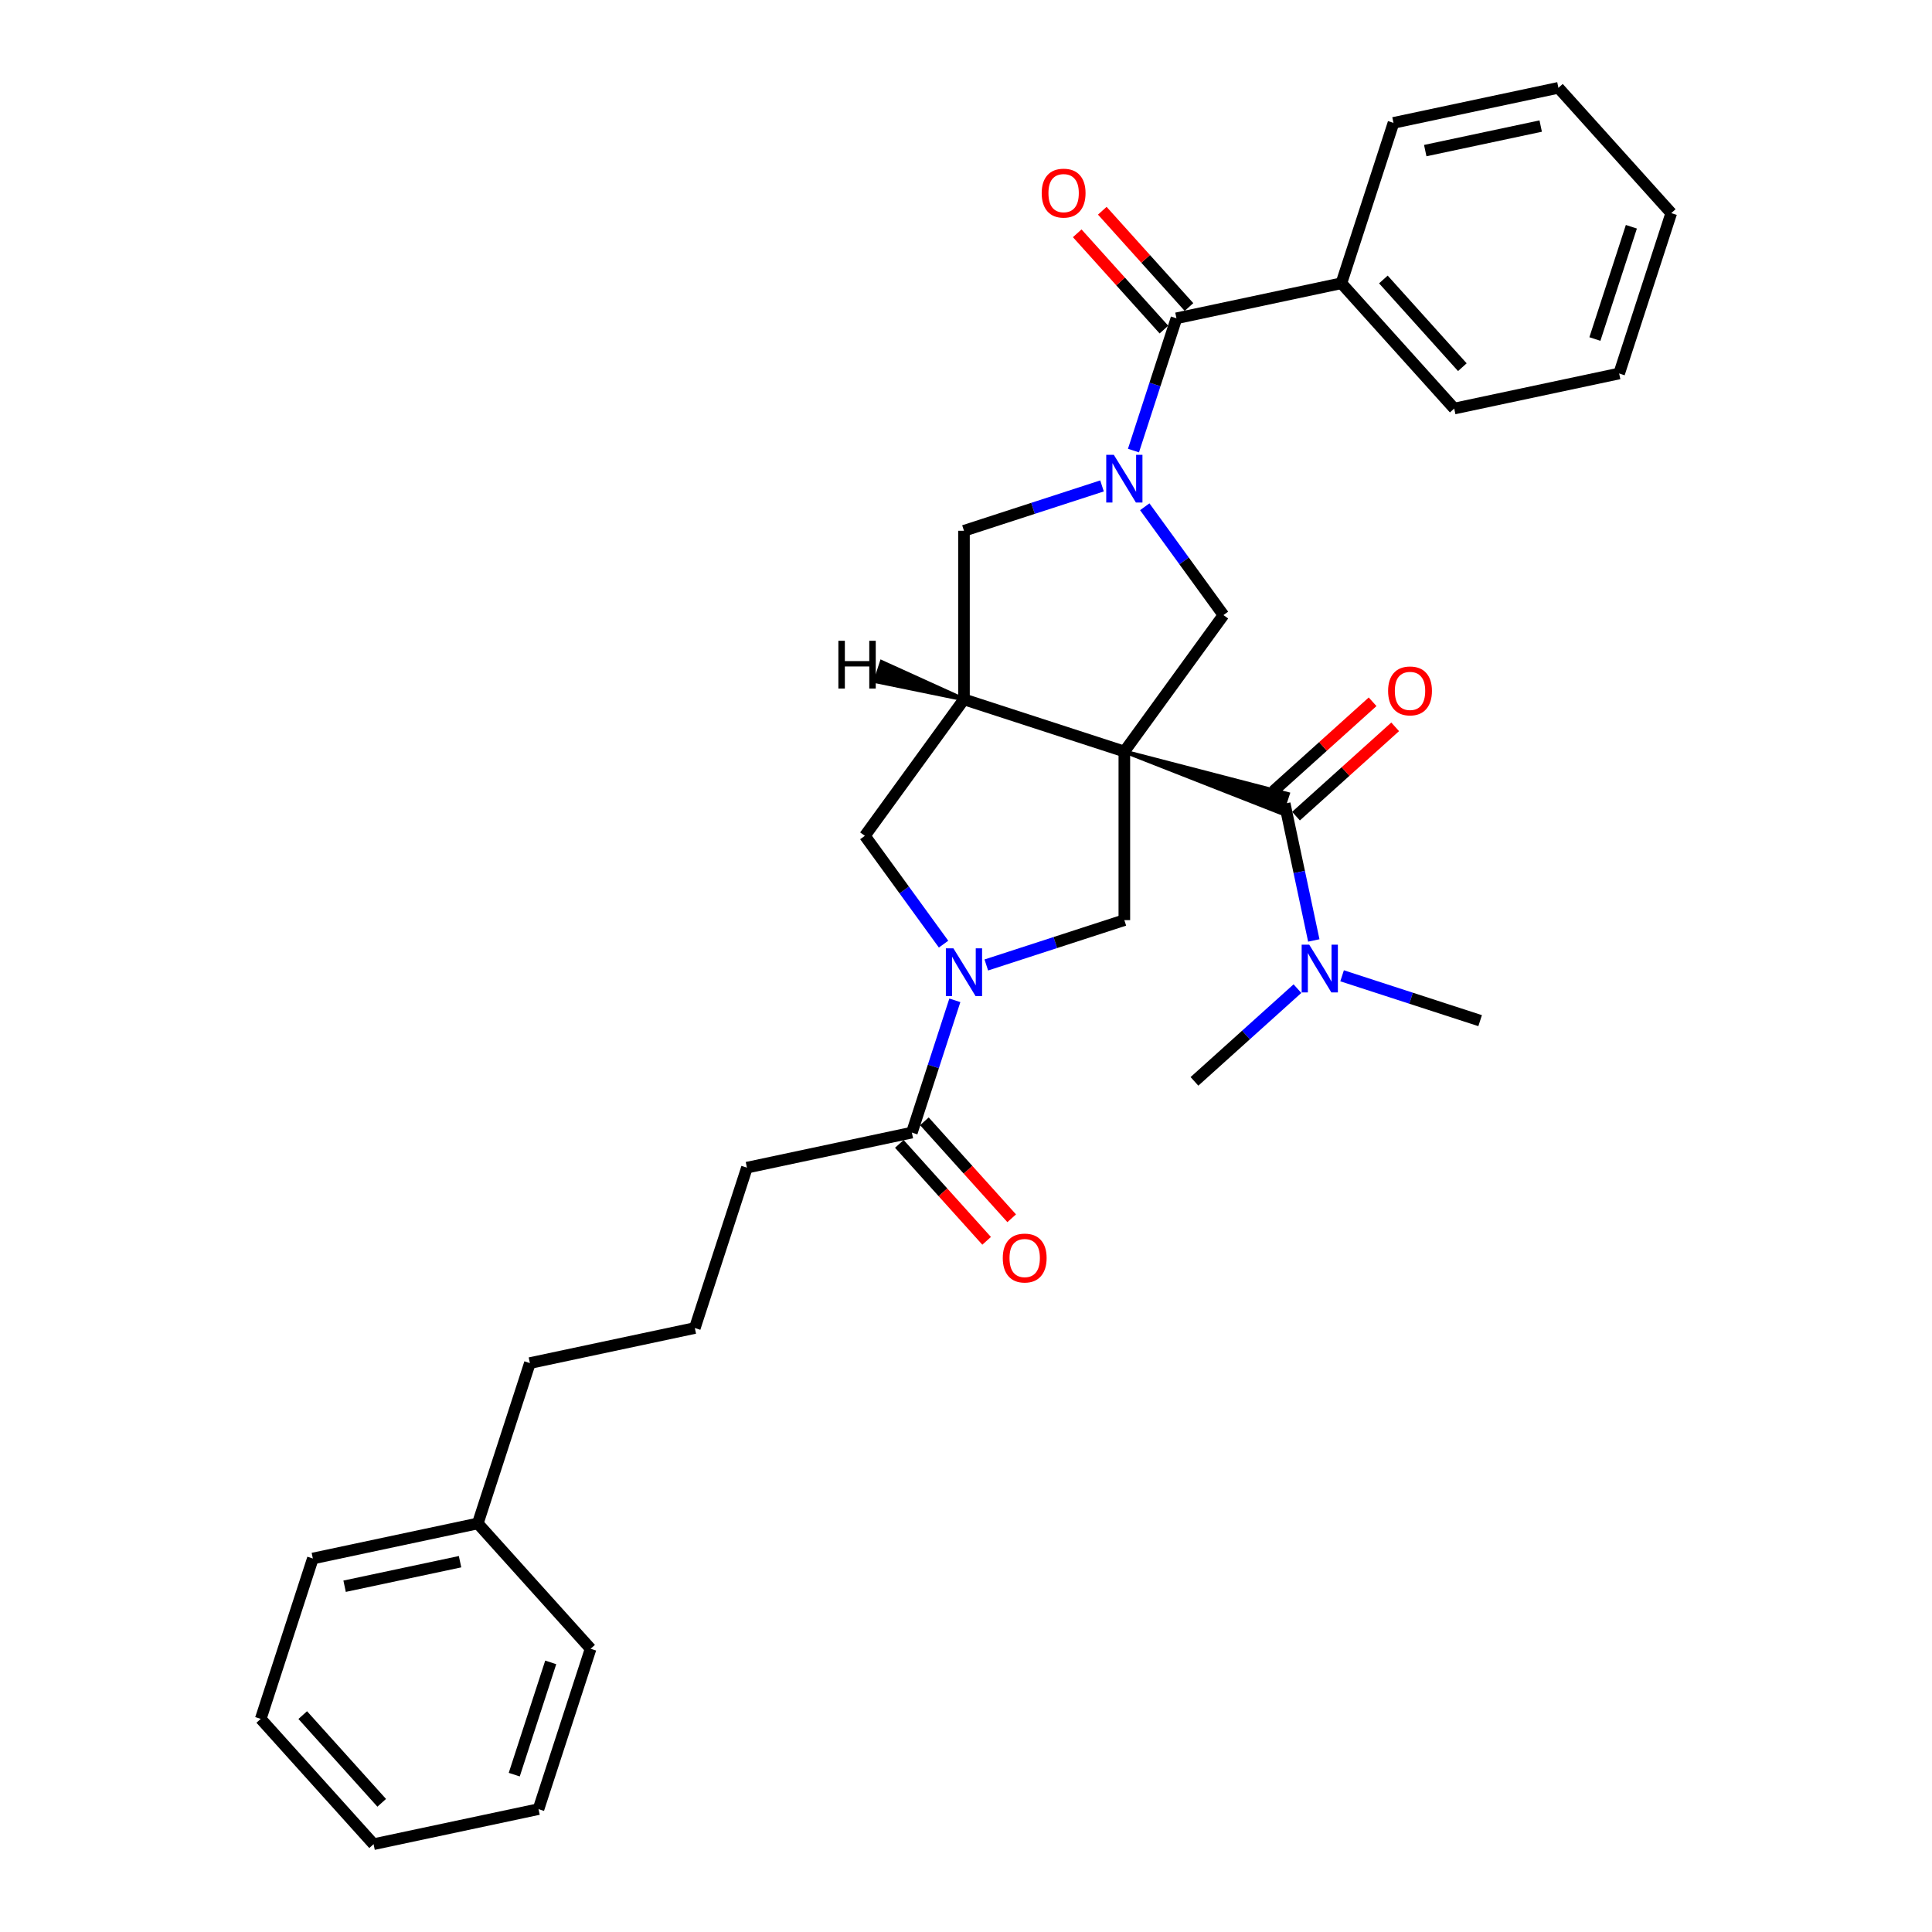 <?xml version='1.0' encoding='iso-8859-1'?>
<svg version='1.1' baseProfile='full'
              xmlns='http://www.w3.org/2000/svg'
                      xmlns:rdkit='http://www.rdkit.org/xml'
                      xmlns:xlink='http://www.w3.org/1999/xlink'
                  xml:space='preserve'
width='1000px' height='1000px' viewBox='0 0 1000 1000'>
<!-- END OF HEADER -->
<rect style='opacity:1.0;fill:#FFFFFF;stroke:none' width='1000' height='1000' x='0' y='0'> </rect>
<path class='bond-1' d='M 581.958,388.976 L 498.952,362.006' style='fill:none;fill-rule:evenodd;stroke:#000000;stroke-width:6px;stroke-linecap:butt;stroke-linejoin:miter;stroke-opacity:1' />
<path class='bond-2' d='M 581.958,388.976 L 663.346,420.927 L 666.582,410.966 Z' style='fill:#000000;fill-rule:evenodd;fill-opacity:1;stroke:#000000;stroke-width:2px;stroke-linecap:butt;stroke-linejoin:miter;stroke-opacity:1;' />
<path class='bond-4' d='M 581.958,388.976 L 633.259,318.367' style='fill:none;fill-rule:evenodd;stroke:#000000;stroke-width:6px;stroke-linecap:butt;stroke-linejoin:miter;stroke-opacity:1' />
<path class='bond-5' d='M 581.958,388.976 L 581.958,476.254' style='fill:none;fill-rule:evenodd;stroke:#000000;stroke-width:6px;stroke-linecap:butt;stroke-linejoin:miter;stroke-opacity:1' />
<path class='bond-0' d='M 592.523,262.299 L 612.891,290.333' style='fill:none;fill-rule:evenodd;stroke:#0000FF;stroke-width:6px;stroke-linecap:butt;stroke-linejoin:miter;stroke-opacity:1' />
<path class='bond-0' d='M 612.891,290.333 L 633.259,318.367' style='fill:none;fill-rule:evenodd;stroke:#000000;stroke-width:6px;stroke-linecap:butt;stroke-linejoin:miter;stroke-opacity:1' />
<path class='bond-6' d='M 586.683,233.218 L 597.806,198.985' style='fill:none;fill-rule:evenodd;stroke:#0000FF;stroke-width:6px;stroke-linecap:butt;stroke-linejoin:miter;stroke-opacity:1' />
<path class='bond-6' d='M 597.806,198.985 L 608.929,164.752' style='fill:none;fill-rule:evenodd;stroke:#000000;stroke-width:6px;stroke-linecap:butt;stroke-linejoin:miter;stroke-opacity:1' />
<path class='bond-32' d='M 570.403,251.513 L 534.678,263.121' style='fill:none;fill-rule:evenodd;stroke:#0000FF;stroke-width:6px;stroke-linecap:butt;stroke-linejoin:miter;stroke-opacity:1' />
<path class='bond-32' d='M 534.678,263.121 L 498.952,274.729' style='fill:none;fill-rule:evenodd;stroke:#000000;stroke-width:6px;stroke-linecap:butt;stroke-linejoin:miter;stroke-opacity:1' />
<path class='bond-7' d='M 498.952,362.006 L 498.952,274.729' style='fill:none;fill-rule:evenodd;stroke:#000000;stroke-width:6px;stroke-linecap:butt;stroke-linejoin:miter;stroke-opacity:1' />
<path class='bond-8' d='M 498.952,362.006 L 447.652,432.615' style='fill:none;fill-rule:evenodd;stroke:#000000;stroke-width:6px;stroke-linecap:butt;stroke-linejoin:miter;stroke-opacity:1' />
<path class='bond-35' d='M 498.952,362.006 L 456.358,342.66 L 453.122,352.621 Z' style='fill:#000000;fill-rule:evenodd;fill-opacity:1;stroke:#000000;stroke-width:2px;stroke-linecap:butt;stroke-linejoin:miter;stroke-opacity:1;' />
<path class='bond-10' d='M 664.964,415.947 L 672.492,451.361' style='fill:none;fill-rule:evenodd;stroke:#000000;stroke-width:6px;stroke-linecap:butt;stroke-linejoin:miter;stroke-opacity:1' />
<path class='bond-10' d='M 672.492,451.361 L 680.02,486.776' style='fill:none;fill-rule:evenodd;stroke:#0000FF;stroke-width:6px;stroke-linecap:butt;stroke-linejoin:miter;stroke-opacity:1' />
<path class='bond-11' d='M 670.804,422.433 L 696.47,399.323' style='fill:none;fill-rule:evenodd;stroke:#000000;stroke-width:6px;stroke-linecap:butt;stroke-linejoin:miter;stroke-opacity:1' />
<path class='bond-11' d='M 696.47,399.323 L 722.136,376.213' style='fill:none;fill-rule:evenodd;stroke:#FF0000;stroke-width:6px;stroke-linecap:butt;stroke-linejoin:miter;stroke-opacity:1' />
<path class='bond-11' d='M 659.124,409.461 L 684.79,386.351' style='fill:none;fill-rule:evenodd;stroke:#000000;stroke-width:6px;stroke-linecap:butt;stroke-linejoin:miter;stroke-opacity:1' />
<path class='bond-11' d='M 684.79,386.351 L 710.456,363.241' style='fill:none;fill-rule:evenodd;stroke:#FF0000;stroke-width:6px;stroke-linecap:butt;stroke-linejoin:miter;stroke-opacity:1' />
<path class='bond-3' d='M 510.508,499.469 L 546.233,487.862' style='fill:none;fill-rule:evenodd;stroke:#0000FF;stroke-width:6px;stroke-linecap:butt;stroke-linejoin:miter;stroke-opacity:1' />
<path class='bond-3' d='M 546.233,487.862 L 581.958,476.254' style='fill:none;fill-rule:evenodd;stroke:#000000;stroke-width:6px;stroke-linecap:butt;stroke-linejoin:miter;stroke-opacity:1' />
<path class='bond-9' d='M 494.228,517.765 L 483.105,551.997' style='fill:none;fill-rule:evenodd;stroke:#0000FF;stroke-width:6px;stroke-linecap:butt;stroke-linejoin:miter;stroke-opacity:1' />
<path class='bond-9' d='M 483.105,551.997 L 471.982,586.23' style='fill:none;fill-rule:evenodd;stroke:#000000;stroke-width:6px;stroke-linecap:butt;stroke-linejoin:miter;stroke-opacity:1' />
<path class='bond-31' d='M 488.388,488.684 L 468.02,460.649' style='fill:none;fill-rule:evenodd;stroke:#0000FF;stroke-width:6px;stroke-linecap:butt;stroke-linejoin:miter;stroke-opacity:1' />
<path class='bond-31' d='M 468.02,460.649 L 447.652,432.615' style='fill:none;fill-rule:evenodd;stroke:#000000;stroke-width:6px;stroke-linecap:butt;stroke-linejoin:miter;stroke-opacity:1' />
<path class='bond-12' d='M 615.415,158.912 L 592.978,133.995' style='fill:none;fill-rule:evenodd;stroke:#000000;stroke-width:6px;stroke-linecap:butt;stroke-linejoin:miter;stroke-opacity:1' />
<path class='bond-12' d='M 592.978,133.995 L 570.542,109.077' style='fill:none;fill-rule:evenodd;stroke:#FF0000;stroke-width:6px;stroke-linecap:butt;stroke-linejoin:miter;stroke-opacity:1' />
<path class='bond-12' d='M 602.443,170.592 L 580.007,145.675' style='fill:none;fill-rule:evenodd;stroke:#000000;stroke-width:6px;stroke-linecap:butt;stroke-linejoin:miter;stroke-opacity:1' />
<path class='bond-12' d='M 580.007,145.675 L 557.57,120.757' style='fill:none;fill-rule:evenodd;stroke:#FF0000;stroke-width:6px;stroke-linecap:butt;stroke-linejoin:miter;stroke-opacity:1' />
<path class='bond-13' d='M 608.929,164.752 L 694.299,146.606' style='fill:none;fill-rule:evenodd;stroke:#000000;stroke-width:6px;stroke-linecap:butt;stroke-linejoin:miter;stroke-opacity:1' />
<path class='bond-14' d='M 465.496,592.07 L 488.087,617.16' style='fill:none;fill-rule:evenodd;stroke:#000000;stroke-width:6px;stroke-linecap:butt;stroke-linejoin:miter;stroke-opacity:1' />
<path class='bond-14' d='M 488.087,617.16 L 510.678,642.25' style='fill:none;fill-rule:evenodd;stroke:#FF0000;stroke-width:6px;stroke-linecap:butt;stroke-linejoin:miter;stroke-opacity:1' />
<path class='bond-14' d='M 478.468,580.39 L 501.059,605.48' style='fill:none;fill-rule:evenodd;stroke:#000000;stroke-width:6px;stroke-linecap:butt;stroke-linejoin:miter;stroke-opacity:1' />
<path class='bond-14' d='M 501.059,605.48 L 523.65,630.57' style='fill:none;fill-rule:evenodd;stroke:#FF0000;stroke-width:6px;stroke-linecap:butt;stroke-linejoin:miter;stroke-opacity:1' />
<path class='bond-15' d='M 471.982,586.23 L 386.612,604.376' style='fill:none;fill-rule:evenodd;stroke:#000000;stroke-width:6px;stroke-linecap:butt;stroke-linejoin:miter;stroke-opacity:1' />
<path class='bond-18' d='M 694.666,505.071 L 730.391,516.679' style='fill:none;fill-rule:evenodd;stroke:#0000FF;stroke-width:6px;stroke-linecap:butt;stroke-linejoin:miter;stroke-opacity:1' />
<path class='bond-18' d='M 730.391,516.679 L 766.116,528.287' style='fill:none;fill-rule:evenodd;stroke:#000000;stroke-width:6px;stroke-linecap:butt;stroke-linejoin:miter;stroke-opacity:1' />
<path class='bond-19' d='M 671.555,511.722 L 644.902,535.719' style='fill:none;fill-rule:evenodd;stroke:#0000FF;stroke-width:6px;stroke-linecap:butt;stroke-linejoin:miter;stroke-opacity:1' />
<path class='bond-19' d='M 644.902,535.719 L 618.25,559.717' style='fill:none;fill-rule:evenodd;stroke:#000000;stroke-width:6px;stroke-linecap:butt;stroke-linejoin:miter;stroke-opacity:1' />
<path class='bond-20' d='M 694.299,146.606 L 752.699,211.466' style='fill:none;fill-rule:evenodd;stroke:#000000;stroke-width:6px;stroke-linecap:butt;stroke-linejoin:miter;stroke-opacity:1' />
<path class='bond-20' d='M 716.031,144.655 L 756.911,190.057' style='fill:none;fill-rule:evenodd;stroke:#000000;stroke-width:6px;stroke-linecap:butt;stroke-linejoin:miter;stroke-opacity:1' />
<path class='bond-21' d='M 694.299,146.606 L 721.269,63.601' style='fill:none;fill-rule:evenodd;stroke:#000000;stroke-width:6px;stroke-linecap:butt;stroke-linejoin:miter;stroke-opacity:1' />
<path class='bond-17' d='M 386.612,604.376 L 359.642,687.382' style='fill:none;fill-rule:evenodd;stroke:#000000;stroke-width:6px;stroke-linecap:butt;stroke-linejoin:miter;stroke-opacity:1' />
<path class='bond-16' d='M 247.301,788.534 L 274.271,705.528' style='fill:none;fill-rule:evenodd;stroke:#000000;stroke-width:6px;stroke-linecap:butt;stroke-linejoin:miter;stroke-opacity:1' />
<path class='bond-23' d='M 247.301,788.534 L 161.931,806.68' style='fill:none;fill-rule:evenodd;stroke:#000000;stroke-width:6px;stroke-linecap:butt;stroke-linejoin:miter;stroke-opacity:1' />
<path class='bond-23' d='M 238.125,808.33 L 178.366,821.032' style='fill:none;fill-rule:evenodd;stroke:#000000;stroke-width:6px;stroke-linecap:butt;stroke-linejoin:miter;stroke-opacity:1' />
<path class='bond-24' d='M 247.301,788.534 L 305.701,853.394' style='fill:none;fill-rule:evenodd;stroke:#000000;stroke-width:6px;stroke-linecap:butt;stroke-linejoin:miter;stroke-opacity:1' />
<path class='bond-22' d='M 359.642,687.382 L 274.271,705.528' style='fill:none;fill-rule:evenodd;stroke:#000000;stroke-width:6px;stroke-linecap:butt;stroke-linejoin:miter;stroke-opacity:1' />
<path class='bond-25' d='M 752.699,211.466 L 838.069,193.32' style='fill:none;fill-rule:evenodd;stroke:#000000;stroke-width:6px;stroke-linecap:butt;stroke-linejoin:miter;stroke-opacity:1' />
<path class='bond-26' d='M 721.269,63.601 L 806.639,45.455' style='fill:none;fill-rule:evenodd;stroke:#000000;stroke-width:6px;stroke-linecap:butt;stroke-linejoin:miter;stroke-opacity:1' />
<path class='bond-26' d='M 737.704,77.953 L 797.463,65.251' style='fill:none;fill-rule:evenodd;stroke:#000000;stroke-width:6px;stroke-linecap:butt;stroke-linejoin:miter;stroke-opacity:1' />
<path class='bond-28' d='M 161.931,806.68 L 134.961,889.686' style='fill:none;fill-rule:evenodd;stroke:#000000;stroke-width:6px;stroke-linecap:butt;stroke-linejoin:miter;stroke-opacity:1' />
<path class='bond-27' d='M 305.701,853.394 L 278.731,936.399' style='fill:none;fill-rule:evenodd;stroke:#000000;stroke-width:6px;stroke-linecap:butt;stroke-linejoin:miter;stroke-opacity:1' />
<path class='bond-27' d='M 285.054,860.45 L 266.175,918.555' style='fill:none;fill-rule:evenodd;stroke:#000000;stroke-width:6px;stroke-linecap:butt;stroke-linejoin:miter;stroke-opacity:1' />
<path class='bond-33' d='M 838.069,193.32 L 865.039,110.314' style='fill:none;fill-rule:evenodd;stroke:#000000;stroke-width:6px;stroke-linecap:butt;stroke-linejoin:miter;stroke-opacity:1' />
<path class='bond-33' d='M 825.514,175.475 L 844.393,117.371' style='fill:none;fill-rule:evenodd;stroke:#000000;stroke-width:6px;stroke-linecap:butt;stroke-linejoin:miter;stroke-opacity:1' />
<path class='bond-29' d='M 806.639,45.455 L 865.039,110.314' style='fill:none;fill-rule:evenodd;stroke:#000000;stroke-width:6px;stroke-linecap:butt;stroke-linejoin:miter;stroke-opacity:1' />
<path class='bond-30' d='M 278.731,936.399 L 193.361,954.545' style='fill:none;fill-rule:evenodd;stroke:#000000;stroke-width:6px;stroke-linecap:butt;stroke-linejoin:miter;stroke-opacity:1' />
<path class='bond-34' d='M 134.961,889.686 L 193.361,954.545' style='fill:none;fill-rule:evenodd;stroke:#000000;stroke-width:6px;stroke-linecap:butt;stroke-linejoin:miter;stroke-opacity:1' />
<path class='bond-34' d='M 156.693,887.735 L 197.573,933.136' style='fill:none;fill-rule:evenodd;stroke:#000000;stroke-width:6px;stroke-linecap:butt;stroke-linejoin:miter;stroke-opacity:1' />
<path  class='atom-1' d='M 576.495 235.4
L 584.594 248.491
Q 585.397 249.783, 586.689 252.122
Q 587.98 254.461, 588.05 254.601
L 588.05 235.4
L 591.332 235.4
L 591.332 260.117
L 587.946 260.117
L 579.253 245.803
Q 578.24 244.128, 577.158 242.207
Q 576.111 240.287, 575.796 239.694
L 575.796 260.117
L 572.585 260.117
L 572.585 235.4
L 576.495 235.4
' fill='#0000FF'/>
<path  class='atom-4' d='M 493.489 490.866
L 501.588 503.957
Q 502.391 505.249, 503.683 507.588
Q 504.975 509.927, 505.044 510.067
L 505.044 490.866
L 508.326 490.866
L 508.326 515.583
L 504.94 515.583
L 496.247 501.269
Q 495.234 499.593, 494.152 497.673
Q 493.105 495.753, 492.791 495.16
L 492.791 515.583
L 489.579 515.583
L 489.579 490.866
L 493.489 490.866
' fill='#0000FF'/>
<path  class='atom-11' d='M 677.647 488.958
L 685.746 502.05
Q 686.549 503.342, 687.841 505.681
Q 689.132 508.02, 689.202 508.159
L 689.202 488.958
L 692.484 488.958
L 692.484 513.675
L 689.097 513.675
L 680.405 499.362
Q 679.392 497.686, 678.31 495.766
Q 677.263 493.846, 676.948 493.252
L 676.948 513.675
L 673.737 513.675
L 673.737 488.958
L 677.647 488.958
' fill='#0000FF'/>
<path  class='atom-12' d='M 718.478 357.616
Q 718.478 351.681, 721.41 348.365
Q 724.343 345.048, 729.824 345.048
Q 735.305 345.048, 738.238 348.365
Q 741.17 351.681, 741.17 357.616
Q 741.17 363.621, 738.203 367.042
Q 735.235 370.429, 729.824 370.429
Q 724.378 370.429, 721.41 367.042
Q 718.478 363.656, 718.478 357.616
M 729.824 367.636
Q 733.594 367.636, 735.619 365.122
Q 737.679 362.574, 737.679 357.616
Q 737.679 352.764, 735.619 350.32
Q 733.594 347.841, 729.824 347.841
Q 726.054 347.841, 723.994 350.285
Q 721.969 352.729, 721.969 357.616
Q 721.969 362.609, 723.994 365.122
Q 726.054 367.636, 729.824 367.636
' fill='#FF0000'/>
<path  class='atom-13' d='M 539.182 99.962
Q 539.182 94.028, 542.115 90.711
Q 545.047 87.394, 550.528 87.394
Q 556.009 87.394, 558.942 90.711
Q 561.875 94.028, 561.875 99.962
Q 561.875 105.967, 558.907 109.388
Q 555.94 112.775, 550.528 112.775
Q 545.082 112.775, 542.115 109.388
Q 539.182 106.002, 539.182 99.962
M 550.528 109.982
Q 554.299 109.982, 556.324 107.468
Q 558.383 104.92, 558.383 99.962
Q 558.383 95.11, 556.324 92.666
Q 554.299 90.187, 550.528 90.187
Q 546.758 90.187, 544.698 92.631
Q 542.673 95.075, 542.673 99.962
Q 542.673 104.955, 544.698 107.468
Q 546.758 109.982, 550.528 109.982
' fill='#FF0000'/>
<path  class='atom-15' d='M 519.036 651.16
Q 519.036 645.225, 521.969 641.908
Q 524.901 638.592, 530.382 638.592
Q 535.863 638.592, 538.796 641.908
Q 541.728 645.225, 541.728 651.16
Q 541.728 657.164, 538.761 660.586
Q 535.793 663.972, 530.382 663.972
Q 524.936 663.972, 521.969 660.586
Q 519.036 657.199, 519.036 651.16
M 530.382 661.179
Q 534.153 661.179, 536.177 658.665
Q 538.237 656.117, 538.237 651.16
Q 538.237 646.307, 536.177 643.863
Q 534.153 641.385, 530.382 641.385
Q 526.612 641.385, 524.552 643.828
Q 522.527 646.272, 522.527 651.16
Q 522.527 656.152, 524.552 658.665
Q 526.612 661.179, 530.382 661.179
' fill='#FF0000'/>
<path  class='atom-32' d='M 433.945 331.667
L 437.296 331.667
L 437.296 342.176
L 449.934 342.176
L 449.934 331.667
L 453.286 331.667
L 453.286 356.384
L 449.934 356.384
L 449.934 344.969
L 437.296 344.969
L 437.296 356.384
L 433.945 356.384
L 433.945 331.667
' fill='#000000'/>
</svg>
